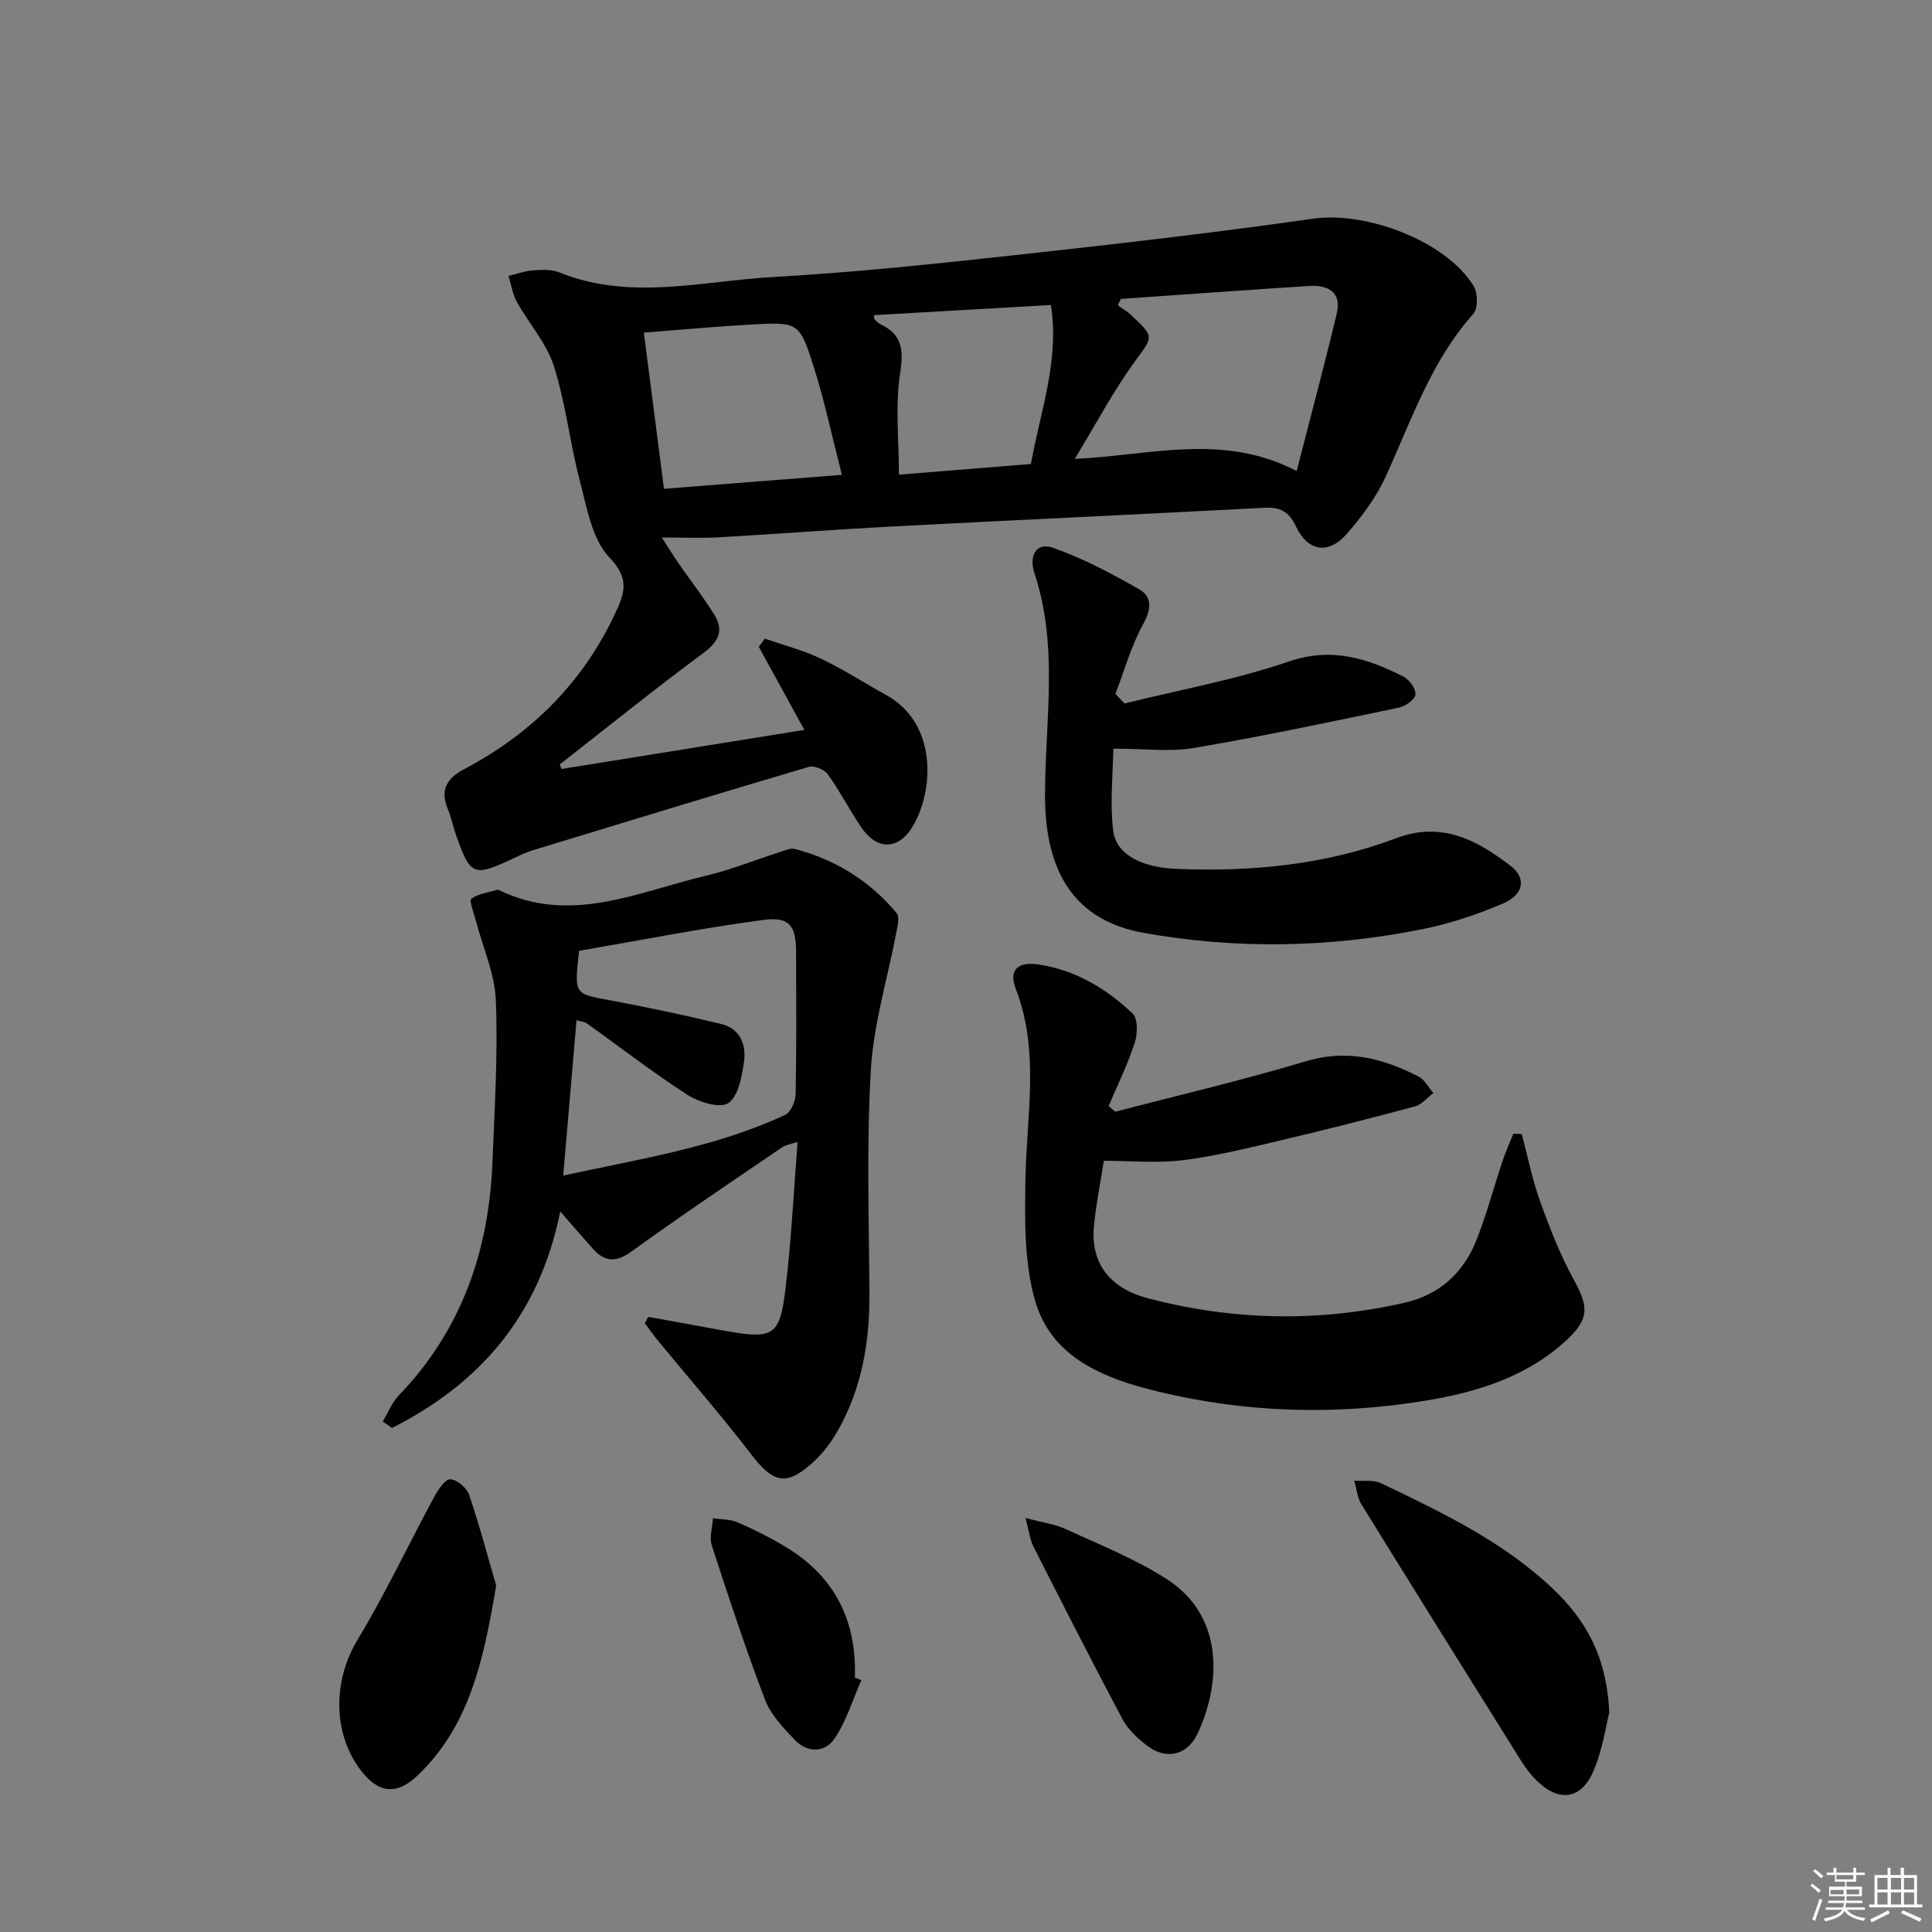<svg enable-background="new 0 0 400 400" viewBox="0 0 400 400" xmlns="http://www.w3.org/2000/svg"><rect x="0" y="0" width="400" height="400" fill="#808080" stroke="none"/><g fill="#010100"><path d="m116.26 159.21c16.65-2.68 33.31-5.36 50.28-8.09-3.33-6.07-6.39-11.63-9.44-17.2.42-.57.84-1.13 1.26-1.7 3.89 1.36 7.93 2.4 11.63 4.16 4.64 2.2 8.98 5.04 13.49 7.52 10.71 5.91 9.87 19.92 5.47 27.22-2.98 4.96-7.44 4.94-10.68.11-2.4-3.58-4.39-7.45-6.9-10.95-.7-.97-2.8-1.83-3.89-1.51-19.08 5.63-38.1 11.45-57.13 17.26-1.27.39-2.49.94-3.69 1.51-8.7 4.13-9.23 3.94-12.34-4.94-.6-1.72-.95-3.55-1.65-5.22-1.64-3.92-.01-6.32 3.39-8.11 14.29-7.54 25.09-18.43 31.76-33.26 1.75-3.9 2.14-6.6-1.66-10.61-3.62-3.82-4.66-10.35-6.12-15.88-2.07-7.85-2.92-16.06-5.38-23.77-1.52-4.75-5.18-8.78-7.66-13.26-.89-1.61-1.16-3.57-1.72-5.37 1.69-.4 3.36-1.02 5.07-1.14 1.8-.13 3.82-.25 5.43.41 14.66 5.94 29.57 1.79 44.31.96 16.57-.93 33.1-2.67 49.61-4.48 20.77-2.27 41.53-4.65 62.21-7.6 10.92-1.56 27.46 4.59 33.19 13.95.88 1.43.93 4.64-.06 5.75-8.75 9.81-12.81 22.01-18.11 33.63-1.96 4.3-4.92 8.28-8.03 11.87-3.81 4.41-8.13 3.75-10.58-1.47-1.45-3.09-3.3-4.04-6.56-3.87-25.73 1.36-51.46 2.53-77.19 3.88-11.95.63-23.89 1.56-35.83 2.24-3.44.2-6.89.03-11.72.03 1.59 2.47 2.52 3.98 3.53 5.44 2.44 3.52 5.09 6.91 7.34 10.55 1.97 3.2 1 5.51-2.2 7.88-10.11 7.48-19.89 15.38-29.81 23.12.13.32.25.63.38.94zm106.25-64.19c15.94-.78 30.64-5.42 45.95 2.49 2.95-11.5 5.77-21.99 8.29-32.55 1.09-4.55-1.84-6-5.76-5.75-12.99.83-25.97 1.78-38.95 2.68-.2.44-.4.88-.6 1.32.9.66 1.89 1.22 2.7 1.98 5.04 4.7 4.61 4.42.69 9.83-4.35 5.99-7.82 12.6-12.32 20zm-48.21 3.29c-2.03-7.91-3.56-15.19-5.79-22.24-2.97-9.39-3.21-9.42-13.01-8.88-7.39.41-14.77 1.11-22.2 1.68 1.43 11.09 2.77 21.51 4.17 32.33 12.36-.98 24.08-1.89 36.83-2.89zm6.63-33.06c.09.58.06.79.15.88.35.34.69.75 1.11.95 4.54 2.12 4.95 5.23 4.18 10.13-1.05 6.69-.26 13.67-.26 21.06 9.47-.76 18.33-1.47 27.33-2.2 2.02-11.17 5.92-21.53 4.14-32.92-12.3.7-24.35 1.39-36.65 2.1z"/><path d="m134.21 272.64c4.43.81 8.87 1.59 13.3 2.42 13.52 2.53 14.01 2.3 15.46-11.24.95-8.91 1.43-17.87 2.16-27.41-1.5.51-2.47.63-3.18 1.11-10.44 7.13-20.95 14.16-31.18 21.57-3.32 2.4-5.64 2.16-8.13-.66-2.06-2.33-4.09-4.67-6.65-7.6-4.32 21.52-16.64 35.62-34.83 44.82-.64-.45-1.28-.9-1.91-1.35 1.09-1.81 1.88-3.9 3.31-5.39 13.01-13.51 18.68-29.95 19.4-48.34.44-11.13 1.14-22.3.7-33.41-.22-5.61-2.73-11.12-4.18-16.69-.39-1.51-1.4-4.01-.89-4.39 1.46-1.08 3.55-1.31 5.41-1.86.13-.04.33.06.47.14 14.74 7.07 28.55.31 42.53-3.01 5.31-1.26 10.42-3.33 15.63-5 .94-.3 2.03-.81 2.89-.59 8.43 2.18 15.54 6.62 21.12 13.28.69.82.16 2.83-.11 4.23-1.78 9.4-4.67 18.72-5.23 28.19-.9 15.4-.39 30.89-.29 46.34.06 9.99-1.55 19.56-6.51 28.32-1.37 2.43-3.13 4.79-5.19 6.65-5.51 5-8.23 4.27-12.73-1.6-6.17-8.04-12.84-15.69-19.28-23.52-.98-1.19-1.87-2.46-2.8-3.69.25-.44.48-.88.71-1.32zm-17.6-29.25c16.01-3.49 31.58-5.85 45.97-12.58 1.16-.54 2.12-2.8 2.15-4.28.19-9.81.12-19.63.09-29.44-.02-5.41-1.33-7.35-6.78-6.63-12.88 1.72-25.64 4.25-38.14 6.4-1.03 9.04-.99 8.87 6.12 10.19 7.81 1.45 15.6 3.1 23.32 4.96 3.86.93 5.2 4.28 4.7 7.78-.44 3.07-1.16 7.16-3.26 8.6-1.7 1.16-6.12-.22-8.5-1.75-7.11-4.57-13.81-9.79-20.71-14.71-.57-.41-1.39-.45-2.21-.7-.9 10.6-1.78 20.83-2.75 32.16z"/><path d="m230.92 230.16c13.15-3.43 26.4-6.52 39.41-10.43 8.53-2.57 16.01-.62 23.39 3.17 1.26.65 2.04 2.24 3.04 3.4-1.26.95-2.4 2.39-3.81 2.77-9.13 2.46-18.31 4.79-27.51 6.96-6.78 1.6-13.58 3.3-20.47 4.17-5.34.67-10.83.13-16.43.13-.68 4.38-1.6 8.91-2.05 13.49-.73 7.41 3 12.81 11.09 14.95 17.63 4.66 35.45 5.01 53.27.94 7.17-1.64 12.15-6.19 14.82-12.93 2.13-5.38 3.61-11.01 5.45-16.5.63-1.88 1.46-3.69 2.2-5.54.58.01 1.16.02 1.74.03 1.24 4.67 2.18 9.45 3.81 13.98 2 5.56 4.18 11.14 7.02 16.3 2.96 5.38 3.2 7.94-1.35 12.22-8.2 7.71-18.57 10.93-29.27 12.7-18.71 3.1-37.45 2.57-55.9-1.96-10.91-2.68-21.74-6.96-25.1-18.83-2.25-7.93-2.1-16.72-1.96-25.11.22-13.2 3.01-26.43-2.03-39.41-1.47-3.8.43-5.6 4.62-4.99 7.69 1.12 14.11 4.96 19.6 10.18 1.12 1.06 1.03 4.25.42 6.1-1.46 4.46-3.56 8.71-5.39 13.05.45.4.92.78 1.39 1.16z"/><path d="m232.81 145.65c11.37-2.82 22.98-4.91 34.02-8.69 8.89-3.04 16.24-.67 23.73 3.12 1.22.62 2.61 2.54 2.49 3.7-.11 1.05-2.08 2.45-3.43 2.73-14.11 2.94-28.22 5.94-42.43 8.35-4.99.85-10.24.14-16.69.14-.07 5.23-.72 11.16-.04 16.92.59 4.95 5.81 7.66 12.96 7.96 15.58.66 30.94-.79 45.61-6.33 9.48-3.58 16.8.38 23.79 5.78 3.22 2.49 2.69 5.86-1.62 7.72-5.43 2.34-11.18 4.23-16.98 5.38-19.08 3.79-38.29 4.15-57.48.7-14.03-2.52-20.39-12.28-20.38-28.43.01-15.37 2.86-30.93-2.21-46.1-1.1-3.29.21-6.46 3.87-5.18 6.18 2.16 12.06 5.3 17.78 8.55 2.82 1.6 2.58 4.16.86 7.28-2.47 4.5-3.87 9.58-5.72 14.41.62.67 1.25 1.33 1.87 1.99z"/><path d="m333.18 354.6c-.7 2.7-1.37 7.72-3.32 12.18-2.57 5.87-7.17 6.35-11.72 1.86-1.29-1.27-2.4-2.78-3.36-4.32-11.01-17.59-22.01-35.2-32.91-52.86-.87-1.41-1-3.26-1.48-4.91 1.85.15 3.95-.22 5.51.52 12.59 6.04 25.22 12.03 35.54 21.8 6.77 6.42 11.22 13.92 11.74 25.73z"/><path d="m102.73 328.29c-2.64 15.65-5.6 29.21-16.38 39.4-4.33 4.1-8.11 3.52-11.71-1.24-5.88-7.77-5.61-18.68-.66-26.87 5.8-9.61 10.6-19.82 15.94-29.71.79-1.46 2.26-3.66 3.31-3.6 1.39.07 3.42 1.78 3.9 3.22 2.25 6.66 4.05 13.47 5.6 18.8z"/><path d="m212.32 314.27c3.54.96 6.13 1.3 8.39 2.34 7.04 3.25 14.35 6.14 20.83 10.31 12.51 8.04 10.87 22.64 6.36 32.08-2.14 4.48-6.51 5.41-10.41 2.42-1.95-1.49-3.93-3.31-5.06-5.43-6.32-11.87-12.41-23.85-18.49-35.84-.7-1.4-.86-3.05-1.62-5.88z"/><path d="m178.34 347.85c-1.8 4.07-3.11 8.48-5.56 12.11-2.01 2.98-5.66 2.98-8.27.23-2.36-2.48-4.93-5.18-6.12-8.28-4.01-10.52-7.54-21.23-11.02-31.94-.54-1.68.13-3.75.24-5.64 1.74.27 3.64.2 5.2.89 3.63 1.62 7.23 3.38 10.58 5.5 9.7 6.14 14 15.19 13.6 26.6.45.18.9.36 1.35.53z"/></g><path d="m374.8 390.4.4-.4c.7.5 1.3 1 1.8 1.4l-.5.5c-.5-.6-1.1-1.1-1.7-1.5zm1 7.3-.6-.3c.5-1.4 1.1-2.8 1.5-4.3.2.1.4.2.6.3-.5 1.3-1 2.8-1.5 4.3zm-.4-10.3.4-.4c.4.3 1 .8 1.7 1.4l-.5.5c-.4-.5-1-1-1.6-1.5zm2.5.3h1.7v-1h.6v1h3.5v-1h.6v1h1.8v.5h-1.8v1.4h-2v1h3.2v2h-3.2v.9h3.3v.5h-3.4c0 .3-.1.6-.1.9h4v.5h-3.7c.7.9 1.9 1.5 3.8 1.7-.1.2-.2.4-.3.6-2.1-.4-3.5-1.1-4-2.1-.4 1-1.8 1.7-4 2.2-.1-.2-.2-.4-.3-.6 2.1-.4 3.4-1 3.8-1.8h-3.4v-.5h3.6c.1-.3.1-.6.2-.9h-3.3v-.5h3.4c0-.3 0-.6 0-.9h-3.2v-2h3.3v-1h-2.1v-1.4h-1.7v-.5zm1.1 3.5v1h2.7c0-.3 0-.4 0-.4 0-.1 0-.2 0-.2 0-.1 0-.2 0-.3h-2.7zm1.2-3v.9h3.5v-.9zm4.7 3h-2.6v.6.4h2.6z" fill="#fafafb"/><path d="m393.6 386.7h.6v1.5h2.7v6.1h1.1v.6h-11v-.6h1.1v-6.1h2.7v-1.5h.6v1.5h2.1v-1.5zm-2.7 8.8.4.6c-1.2.6-2.5 1.3-3.8 1.9-.1-.2-.2-.4-.3-.6 1.2-.6 2.5-1.2 3.7-1.9zm-2.2-6.7v2.4h2.1v-2.4zm0 3v2.5h2.1v-2.5zm2.8-3v2.4h2.1v-2.4zm0 3v2.5h2.1v-2.5zm6 6.1c-1.4-.7-2.7-1.3-3.9-1.8l.3-.6c1.5.6 2.7 1.2 3.9 1.7zm-1.2-9.1h-2.1v2.4h2.1zm-2.1 3v2.5h2.1v-2.5z" fill="#fafafb"/></svg>